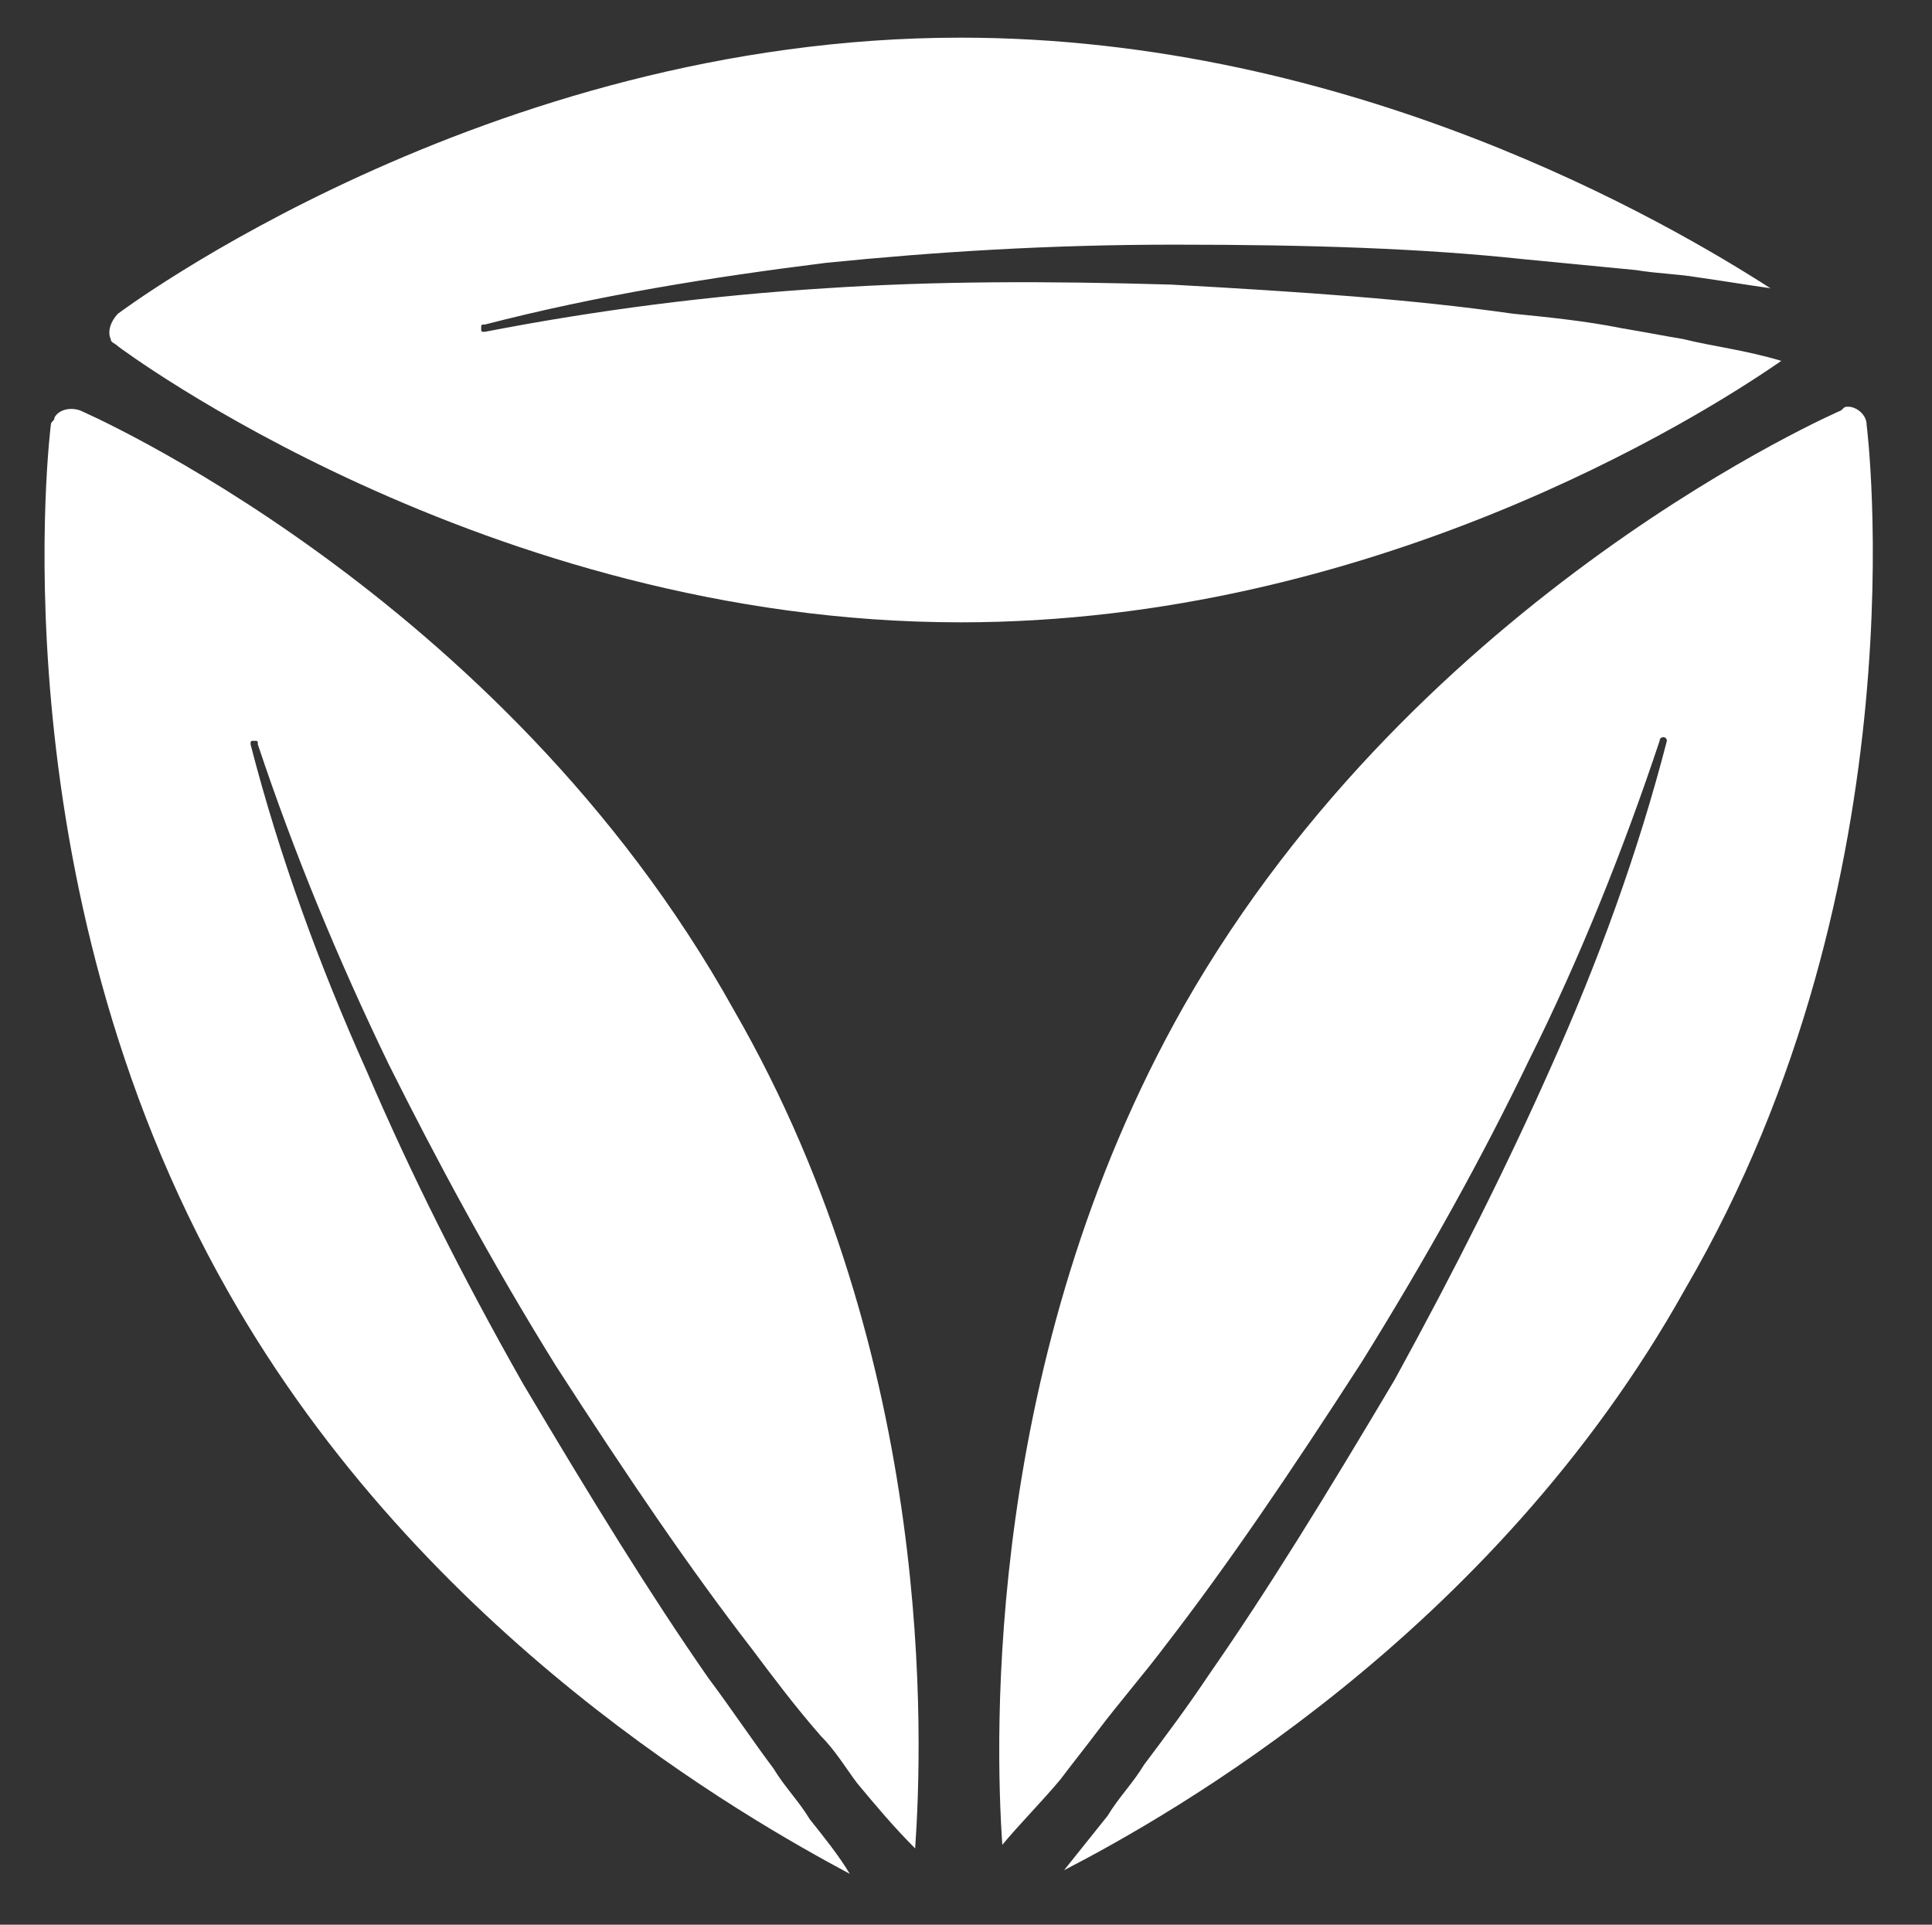 <?xml version="1.0" encoding="utf-8"?>
<!-- Generator: Adobe Illustrator 26.4.1, SVG Export Plug-In . SVG Version: 6.00 Build 0)  -->
<svg version="1.1" id="Layer_1" xmlns="http://www.w3.org/2000/svg" xmlns:xlink="http://www.w3.org/1999/xlink" x="0px" y="0px"
	 viewBox="0 0 53.2 53" style="enable-background:new 0 0 53.2 53;" xml:space="preserve">
<rect x="0" y="0" width="53.2" height="53" fill="#333333" stroke="none"/>
<style type="text/css">
	.st0{fill:#FFFFFF;}
</style>
<g id="Group_70" transform="translate(0 0)">
	<path id="Path_26" class="st0" d="M51.4,11.7c0-0.3-0.3-0.5-0.5-0.5c-0.1,0-0.1,0-0.2,0.1c0,0-11.6,5-18.1,16.4
		c-5.5,9.7-5.2,20.2-5,23.1c0.5-0.6,1.1-1.2,1.6-1.8c0.3-0.4,0.7-0.9,1-1.3c0.6-0.8,1.3-1.6,1.9-2.4c1.7-2.2,3.4-4.7,5.4-7.8
		c1.8-2.9,3.3-5.6,4.6-8.3c1.4-2.8,2.6-5.8,3.6-8.8c0-0.1,0.1-0.1,0.1-0.1c0.1,0,0.1,0.1,0.1,0.1c-0.8,3.1-1.9,6.1-3.2,9
		c-1.2,2.7-2.6,5.5-4.3,8.6c-1.9,3.2-3.5,5.8-5.1,8.1c-0.6,0.9-1.2,1.7-1.8,2.5c-0.3,0.5-0.7,0.9-1,1.4c-0.4,0.5-0.8,1-1.2,1.5
		c2.9-1.5,11.8-6.5,17.1-16C53,24.2,51.4,11.7,51.4,11.7z"/>
	<path id="Path_27" class="st0" d="M22.3,50.1c-0.3-0.5-0.7-0.9-1-1.4c-0.6-0.8-1.2-1.7-1.8-2.5c-1.6-2.3-3.2-4.9-5.1-8.1
		c-1.7-3-3.1-5.8-4.3-8.6c-1.3-2.9-2.4-5.9-3.2-9c0-0.1,0-0.1,0.1-0.1c0.1,0,0.1,0,0.1,0.1c1,3,2.2,5.9,3.6,8.8
		c1.3,2.6,2.8,5.4,4.6,8.3c2,3.1,3.7,5.6,5.4,7.8c0.6,0.8,1.2,1.6,1.9,2.4c0.4,0.4,0.7,0.9,1,1.3c0.5,0.6,1,1.2,1.6,1.8
		c0.2-2.9,0.6-13.4-5-23.1C13.8,16.3,2.2,11.3,2.2,11.3c-0.3-0.1-0.6,0-0.7,0.2c0,0.1-0.1,0.1-0.1,0.2c0,0-1.6,12.5,4.9,23.9
		c5.4,9.5,14.3,14.5,17.1,16C23.1,51.1,22.7,50.6,22.3,50.1z"/>
</g>
<g id="Group_73" transform="translate(297.55 261.337)">
	<path id="Path_28" class="st0" d="M-251.2-252c-0.6-0.1-1.1-0.2-1.7-0.3c-1-0.2-2-0.3-3-0.4c-2.8-0.4-5.8-0.6-9.4-0.8
		c-3.4-0.1-6.5-0.1-9.5,0.1c-3.2,0.2-6.3,0.6-9.4,1.2c-0.1,0-0.1,0-0.1-0.1s0-0.1,0.1-0.1l0,0c3.1-0.8,6.2-1.3,9.4-1.7
		c3-0.3,6.1-0.5,9.6-0.5c3.7,0,6.8,0.1,9.6,0.4c1,0.1,2.1,0.2,3.1,0.3c0.6,0.1,1.1,0.1,1.7,0.2c0.7,0.1,1.3,0.2,2,0.3
		c-2.8-1.8-11.5-6.9-22.3-6.9c-13.1,0-23.2,7.6-23.2,7.6c-0.2,0.2-0.3,0.5-0.2,0.7c0,0.1,0.1,0.1,0.2,0.2c0,0,10.1,7.6,23.2,7.6
		c11.3,0,20.3-5.6,22.6-7.2C-249.5-251.7-250.4-251.8-251.2-252z"/>
</g>
<g>
</g>
<g>
</g>
<g>
</g>
<g>
</g>
<g>
</g>
<g>
</g>
</svg>
